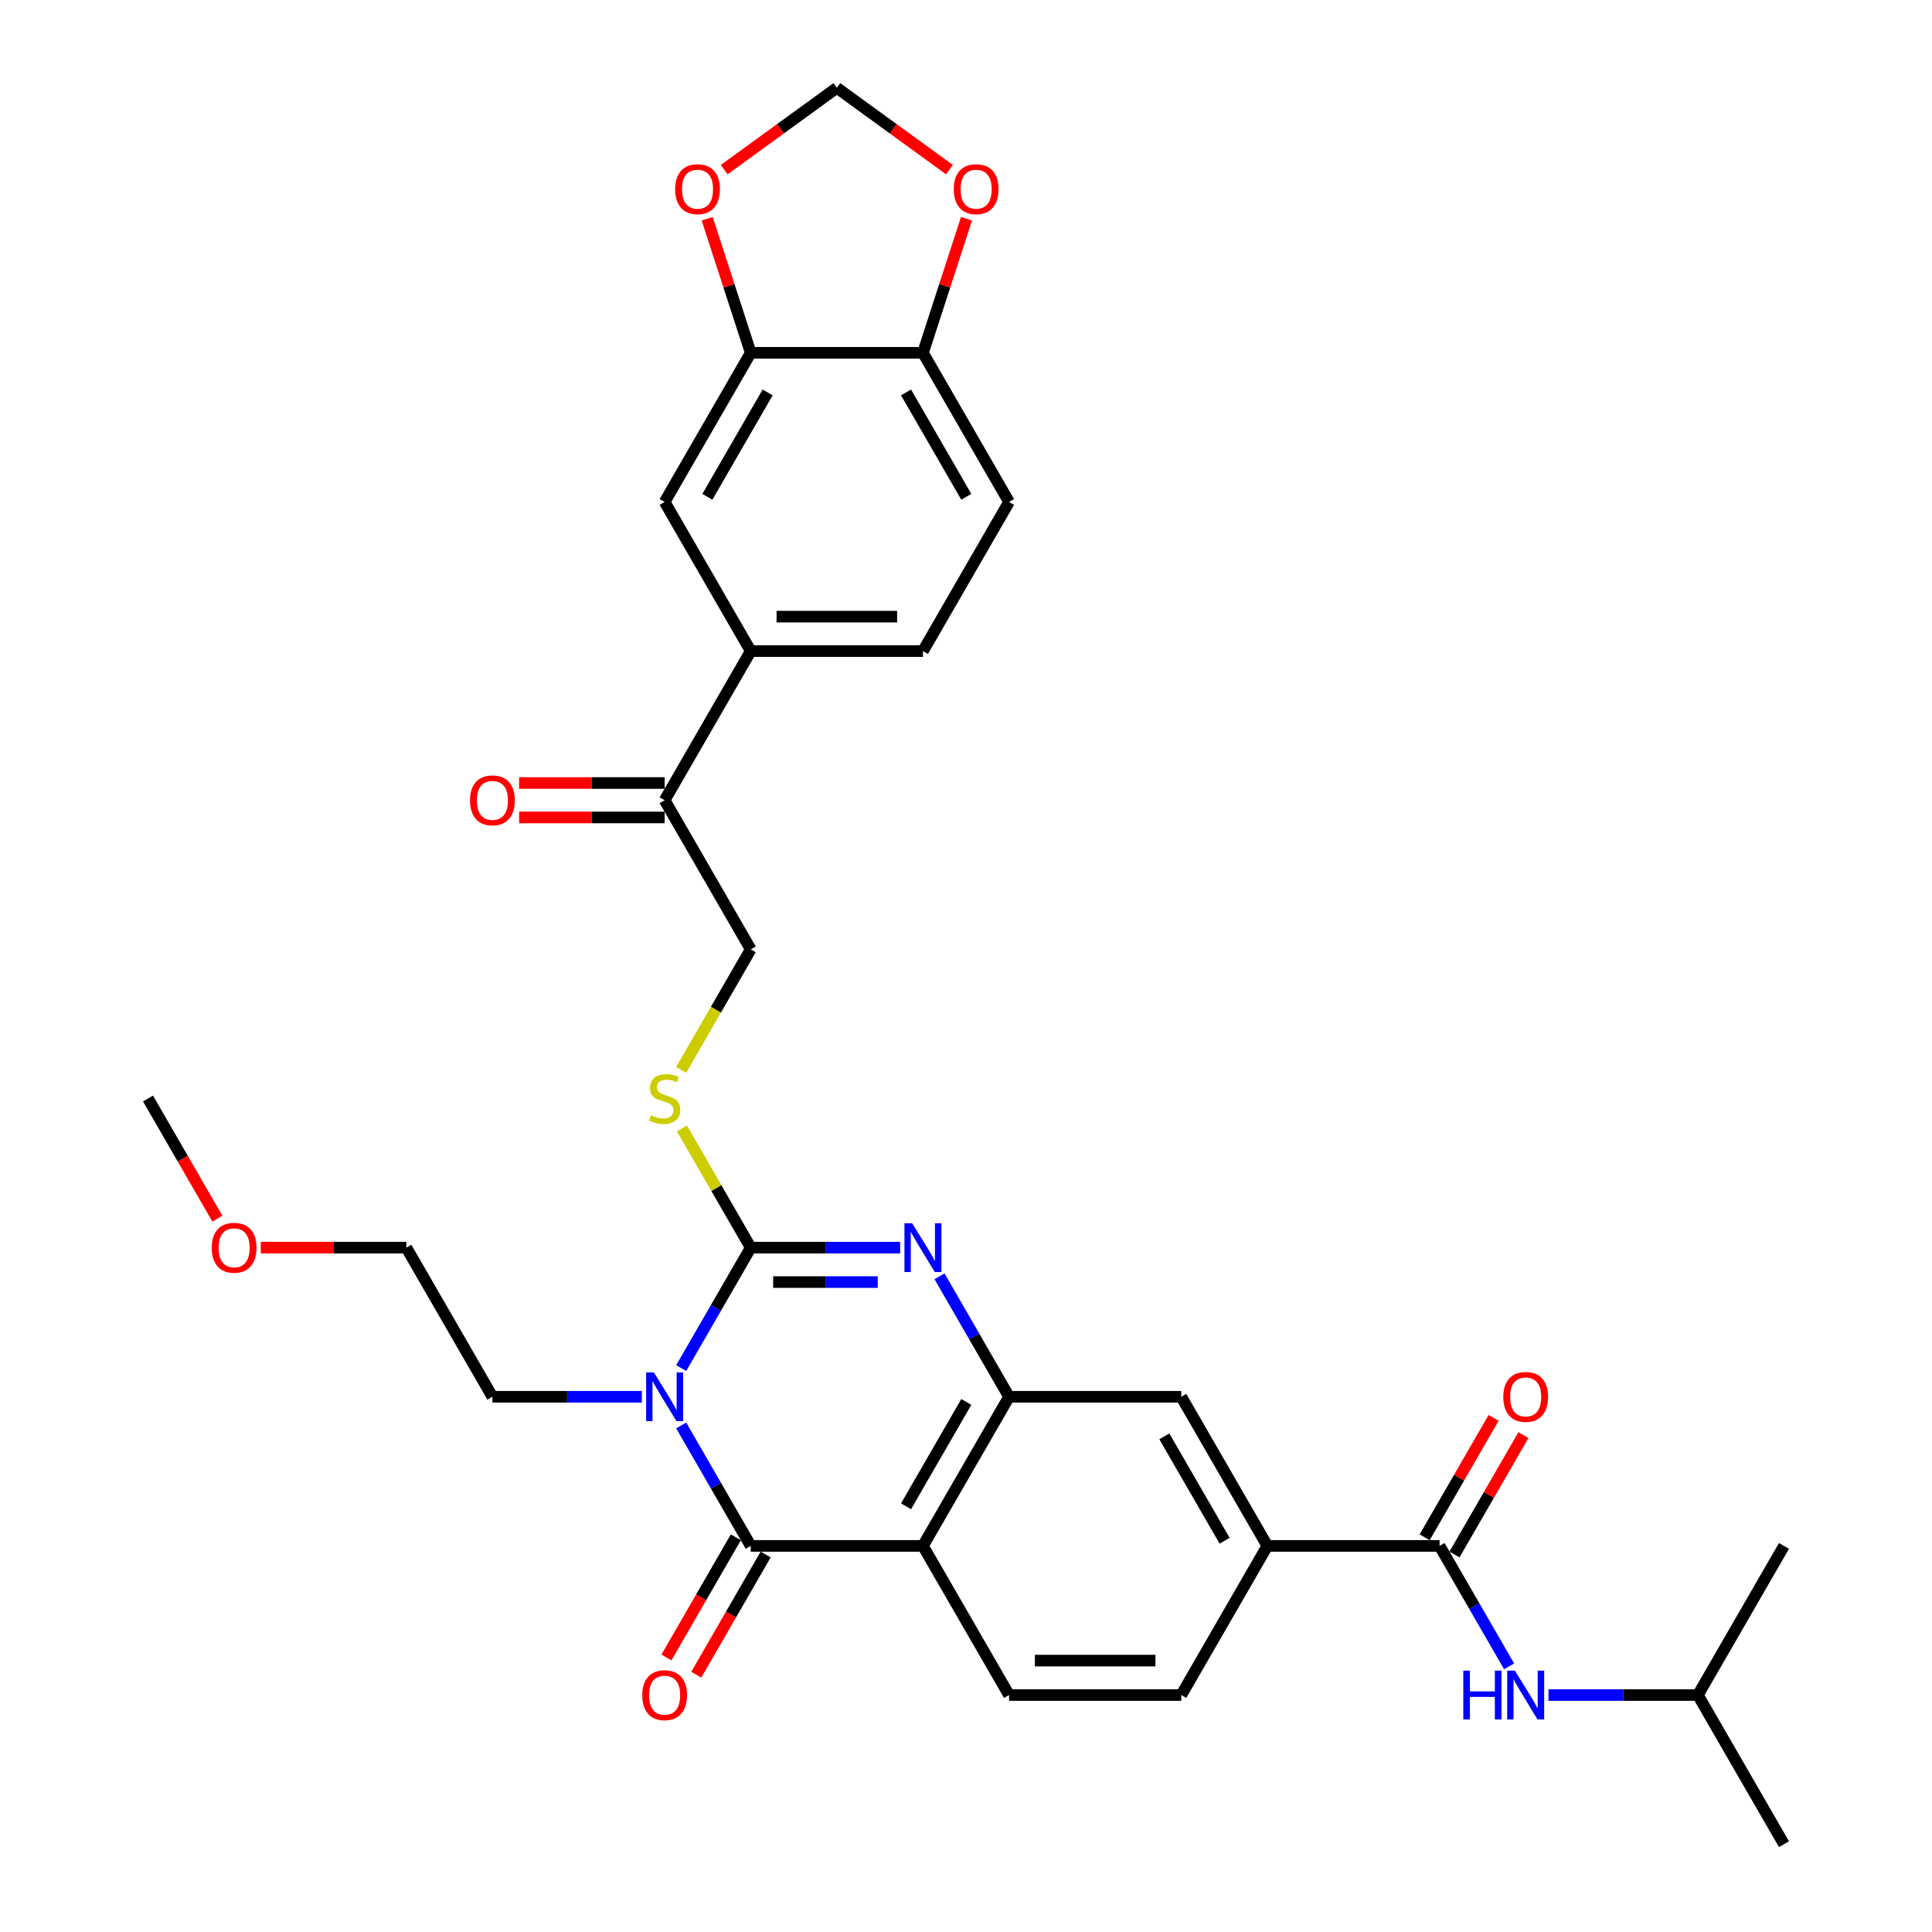 <?xml version='1.0' encoding='iso-8859-1'?>
<svg version='1.1' baseProfile='full'
              xmlns='http://www.w3.org/2000/svg'
                      xmlns:rdkit='http://www.rdkit.org/xml'
                      xmlns:xlink='http://www.w3.org/1999/xlink'
                  xml:space='preserve'
width='1000px' height='1000px' viewBox='0 0 1000 1000'>
<!-- END OF HEADER -->
<rect style='opacity:1.0;fill:#FFFFFF;stroke:none' width='1000' height='1000' x='0' y='0'> </rect>
<path class='bond-0' d='M 352.588,708.118 L 370.585,676.946' style='fill:none;fill-rule:evenodd;stroke:#0000FF;stroke-width:6px;stroke-linecap:butt;stroke-linejoin:miter;stroke-opacity:1' />
<path class='bond-0' d='M 370.585,676.946 L 388.582,645.775' style='fill:none;fill-rule:evenodd;stroke:#000000;stroke-width:6px;stroke-linecap:butt;stroke-linejoin:miter;stroke-opacity:1' />
<path class='bond-1' d='M 352.588,737.817 L 370.585,768.989' style='fill:none;fill-rule:evenodd;stroke:#0000FF;stroke-width:6px;stroke-linecap:butt;stroke-linejoin:miter;stroke-opacity:1' />
<path class='bond-1' d='M 370.585,768.989 L 388.582,800.16' style='fill:none;fill-rule:evenodd;stroke:#000000;stroke-width:6px;stroke-linecap:butt;stroke-linejoin:miter;stroke-opacity:1' />
<path class='bond-26' d='M 332.213,722.967 L 293.547,722.967' style='fill:none;fill-rule:evenodd;stroke:#0000FF;stroke-width:6px;stroke-linecap:butt;stroke-linejoin:miter;stroke-opacity:1' />
<path class='bond-26' d='M 293.547,722.967 L 254.88,722.967' style='fill:none;fill-rule:evenodd;stroke:#000000;stroke-width:6px;stroke-linecap:butt;stroke-linejoin:miter;stroke-opacity:1' />
<path class='bond-2' d='M 388.582,645.775 L 427.248,645.775' style='fill:none;fill-rule:evenodd;stroke:#000000;stroke-width:6px;stroke-linecap:butt;stroke-linejoin:miter;stroke-opacity:1' />
<path class='bond-2' d='M 427.248,645.775 L 465.915,645.775' style='fill:none;fill-rule:evenodd;stroke:#0000FF;stroke-width:6px;stroke-linecap:butt;stroke-linejoin:miter;stroke-opacity:1' />
<path class='bond-2' d='M 400.182,663.602 L 427.248,663.602' style='fill:none;fill-rule:evenodd;stroke:#000000;stroke-width:6px;stroke-linecap:butt;stroke-linejoin:miter;stroke-opacity:1' />
<path class='bond-2' d='M 427.248,663.602 L 454.315,663.602' style='fill:none;fill-rule:evenodd;stroke:#0000FF;stroke-width:6px;stroke-linecap:butt;stroke-linejoin:miter;stroke-opacity:1' />
<path class='bond-6' d='M 388.582,645.775 L 370.77,614.924' style='fill:none;fill-rule:evenodd;stroke:#000000;stroke-width:6px;stroke-linecap:butt;stroke-linejoin:miter;stroke-opacity:1' />
<path class='bond-6' d='M 370.77,614.924 L 352.959,584.073' style='fill:none;fill-rule:evenodd;stroke:#CCCC00;stroke-width:6px;stroke-linecap:butt;stroke-linejoin:miter;stroke-opacity:1' />
<path class='bond-3' d='M 388.582,800.16 L 477.716,800.16' style='fill:none;fill-rule:evenodd;stroke:#000000;stroke-width:6px;stroke-linecap:butt;stroke-linejoin:miter;stroke-opacity:1' />
<path class='bond-15' d='M 380.863,795.703 L 362.907,826.803' style='fill:none;fill-rule:evenodd;stroke:#000000;stroke-width:6px;stroke-linecap:butt;stroke-linejoin:miter;stroke-opacity:1' />
<path class='bond-15' d='M 362.907,826.803 L 344.951,857.904' style='fill:none;fill-rule:evenodd;stroke:#FF0000;stroke-width:6px;stroke-linecap:butt;stroke-linejoin:miter;stroke-opacity:1' />
<path class='bond-15' d='M 396.301,804.617 L 378.346,835.717' style='fill:none;fill-rule:evenodd;stroke:#000000;stroke-width:6px;stroke-linecap:butt;stroke-linejoin:miter;stroke-opacity:1' />
<path class='bond-15' d='M 378.346,835.717 L 360.39,866.817' style='fill:none;fill-rule:evenodd;stroke:#FF0000;stroke-width:6px;stroke-linecap:butt;stroke-linejoin:miter;stroke-opacity:1' />
<path class='bond-33' d='M 486.29,660.624 L 504.287,691.796' style='fill:none;fill-rule:evenodd;stroke:#0000FF;stroke-width:6px;stroke-linecap:butt;stroke-linejoin:miter;stroke-opacity:1' />
<path class='bond-33' d='M 504.287,691.796 L 522.284,722.967' style='fill:none;fill-rule:evenodd;stroke:#000000;stroke-width:6px;stroke-linecap:butt;stroke-linejoin:miter;stroke-opacity:1' />
<path class='bond-4' d='M 477.716,800.16 L 522.284,722.967' style='fill:none;fill-rule:evenodd;stroke:#000000;stroke-width:6px;stroke-linecap:butt;stroke-linejoin:miter;stroke-opacity:1' />
<path class='bond-4' d='M 468.963,779.668 L 500.16,725.633' style='fill:none;fill-rule:evenodd;stroke:#000000;stroke-width:6px;stroke-linecap:butt;stroke-linejoin:miter;stroke-opacity:1' />
<path class='bond-9' d='M 477.716,800.16 L 522.284,877.353' style='fill:none;fill-rule:evenodd;stroke:#000000;stroke-width:6px;stroke-linecap:butt;stroke-linejoin:miter;stroke-opacity:1' />
<path class='bond-8' d='M 522.284,722.967 L 611.418,722.967' style='fill:none;fill-rule:evenodd;stroke:#000000;stroke-width:6px;stroke-linecap:butt;stroke-linejoin:miter;stroke-opacity:1' />
<path class='bond-5' d='M 745.12,800.16 L 655.985,800.16' style='fill:none;fill-rule:evenodd;stroke:#000000;stroke-width:6px;stroke-linecap:butt;stroke-linejoin:miter;stroke-opacity:1' />
<path class='bond-11' d='M 745.12,800.16 L 763.117,831.331' style='fill:none;fill-rule:evenodd;stroke:#000000;stroke-width:6px;stroke-linecap:butt;stroke-linejoin:miter;stroke-opacity:1' />
<path class='bond-11' d='M 763.117,831.331 L 781.113,862.503' style='fill:none;fill-rule:evenodd;stroke:#0000FF;stroke-width:6px;stroke-linecap:butt;stroke-linejoin:miter;stroke-opacity:1' />
<path class='bond-20' d='M 752.839,804.617 L 770.682,773.713' style='fill:none;fill-rule:evenodd;stroke:#000000;stroke-width:6px;stroke-linecap:butt;stroke-linejoin:miter;stroke-opacity:1' />
<path class='bond-20' d='M 770.682,773.713 L 788.524,742.809' style='fill:none;fill-rule:evenodd;stroke:#FF0000;stroke-width:6px;stroke-linecap:butt;stroke-linejoin:miter;stroke-opacity:1' />
<path class='bond-20' d='M 737.4,795.703 L 755.243,764.799' style='fill:none;fill-rule:evenodd;stroke:#000000;stroke-width:6px;stroke-linecap:butt;stroke-linejoin:miter;stroke-opacity:1' />
<path class='bond-20' d='M 755.243,764.799 L 773.085,733.895' style='fill:none;fill-rule:evenodd;stroke:#FF0000;stroke-width:6px;stroke-linecap:butt;stroke-linejoin:miter;stroke-opacity:1' />
<path class='bond-22' d='M 352.568,553.768 L 370.575,522.578' style='fill:none;fill-rule:evenodd;stroke:#CCCC00;stroke-width:6px;stroke-linecap:butt;stroke-linejoin:miter;stroke-opacity:1' />
<path class='bond-22' d='M 370.575,522.578 L 388.582,491.389' style='fill:none;fill-rule:evenodd;stroke:#000000;stroke-width:6px;stroke-linecap:butt;stroke-linejoin:miter;stroke-opacity:1' />
<path class='bond-7' d='M 655.985,800.16 L 611.418,877.353' style='fill:none;fill-rule:evenodd;stroke:#000000;stroke-width:6px;stroke-linecap:butt;stroke-linejoin:miter;stroke-opacity:1' />
<path class='bond-34' d='M 655.985,800.16 L 611.418,722.967' style='fill:none;fill-rule:evenodd;stroke:#000000;stroke-width:6px;stroke-linecap:butt;stroke-linejoin:miter;stroke-opacity:1' />
<path class='bond-34' d='M 633.862,797.495 L 602.665,743.46' style='fill:none;fill-rule:evenodd;stroke:#000000;stroke-width:6px;stroke-linecap:butt;stroke-linejoin:miter;stroke-opacity:1' />
<path class='bond-21' d='M 522.284,877.353 L 611.418,877.353' style='fill:none;fill-rule:evenodd;stroke:#000000;stroke-width:6px;stroke-linecap:butt;stroke-linejoin:miter;stroke-opacity:1' />
<path class='bond-21' d='M 535.654,859.526 L 598.048,859.526' style='fill:none;fill-rule:evenodd;stroke:#000000;stroke-width:6px;stroke-linecap:butt;stroke-linejoin:miter;stroke-opacity:1' />
<path class='bond-10' d='M 388.582,182.618 L 344.015,259.811' style='fill:none;fill-rule:evenodd;stroke:#000000;stroke-width:6px;stroke-linecap:butt;stroke-linejoin:miter;stroke-opacity:1' />
<path class='bond-10' d='M 397.335,203.111 L 366.138,257.146' style='fill:none;fill-rule:evenodd;stroke:#000000;stroke-width:6px;stroke-linecap:butt;stroke-linejoin:miter;stroke-opacity:1' />
<path class='bond-17' d='M 388.582,182.618 L 377.309,147.925' style='fill:none;fill-rule:evenodd;stroke:#000000;stroke-width:6px;stroke-linecap:butt;stroke-linejoin:miter;stroke-opacity:1' />
<path class='bond-17' d='M 377.309,147.925 L 366.037,113.231' style='fill:none;fill-rule:evenodd;stroke:#FF0000;stroke-width:6px;stroke-linecap:butt;stroke-linejoin:miter;stroke-opacity:1' />
<path class='bond-35' d='M 388.582,182.618 L 477.716,182.618' style='fill:none;fill-rule:evenodd;stroke:#000000;stroke-width:6px;stroke-linecap:butt;stroke-linejoin:miter;stroke-opacity:1' />
<path class='bond-27' d='M 801.488,877.353 L 840.155,877.353' style='fill:none;fill-rule:evenodd;stroke:#0000FF;stroke-width:6px;stroke-linecap:butt;stroke-linejoin:miter;stroke-opacity:1' />
<path class='bond-27' d='M 840.155,877.353 L 878.821,877.353' style='fill:none;fill-rule:evenodd;stroke:#000000;stroke-width:6px;stroke-linecap:butt;stroke-linejoin:miter;stroke-opacity:1' />
<path class='bond-12' d='M 388.582,337.004 L 344.015,414.197' style='fill:none;fill-rule:evenodd;stroke:#000000;stroke-width:6px;stroke-linecap:butt;stroke-linejoin:miter;stroke-opacity:1' />
<path class='bond-13' d='M 388.582,337.004 L 344.015,259.811' style='fill:none;fill-rule:evenodd;stroke:#000000;stroke-width:6px;stroke-linecap:butt;stroke-linejoin:miter;stroke-opacity:1' />
<path class='bond-23' d='M 388.582,337.004 L 477.716,337.004' style='fill:none;fill-rule:evenodd;stroke:#000000;stroke-width:6px;stroke-linecap:butt;stroke-linejoin:miter;stroke-opacity:1' />
<path class='bond-23' d='M 401.952,319.177 L 464.346,319.177' style='fill:none;fill-rule:evenodd;stroke:#000000;stroke-width:6px;stroke-linecap:butt;stroke-linejoin:miter;stroke-opacity:1' />
<path class='bond-14' d='M 344.015,414.197 L 388.582,491.389' style='fill:none;fill-rule:evenodd;stroke:#000000;stroke-width:6px;stroke-linecap:butt;stroke-linejoin:miter;stroke-opacity:1' />
<path class='bond-24' d='M 344.015,405.283 L 306.355,405.283' style='fill:none;fill-rule:evenodd;stroke:#000000;stroke-width:6px;stroke-linecap:butt;stroke-linejoin:miter;stroke-opacity:1' />
<path class='bond-24' d='M 306.355,405.283 L 268.696,405.283' style='fill:none;fill-rule:evenodd;stroke:#FF0000;stroke-width:6px;stroke-linecap:butt;stroke-linejoin:miter;stroke-opacity:1' />
<path class='bond-24' d='M 344.015,423.11 L 306.355,423.11' style='fill:none;fill-rule:evenodd;stroke:#000000;stroke-width:6px;stroke-linecap:butt;stroke-linejoin:miter;stroke-opacity:1' />
<path class='bond-24' d='M 306.355,423.11 L 268.696,423.11' style='fill:none;fill-rule:evenodd;stroke:#FF0000;stroke-width:6px;stroke-linecap:butt;stroke-linejoin:miter;stroke-opacity:1' />
<path class='bond-16' d='M 477.716,182.618 L 522.284,259.811' style='fill:none;fill-rule:evenodd;stroke:#000000;stroke-width:6px;stroke-linecap:butt;stroke-linejoin:miter;stroke-opacity:1' />
<path class='bond-16' d='M 468.963,203.111 L 500.16,257.146' style='fill:none;fill-rule:evenodd;stroke:#000000;stroke-width:6px;stroke-linecap:butt;stroke-linejoin:miter;stroke-opacity:1' />
<path class='bond-18' d='M 477.716,182.618 L 488.989,147.925' style='fill:none;fill-rule:evenodd;stroke:#000000;stroke-width:6px;stroke-linecap:butt;stroke-linejoin:miter;stroke-opacity:1' />
<path class='bond-18' d='M 488.989,147.925 L 500.262,113.231' style='fill:none;fill-rule:evenodd;stroke:#FF0000;stroke-width:6px;stroke-linecap:butt;stroke-linejoin:miter;stroke-opacity:1' />
<path class='bond-19' d='M 374.854,87.809 L 404.001,66.632' style='fill:none;fill-rule:evenodd;stroke:#FF0000;stroke-width:6px;stroke-linecap:butt;stroke-linejoin:miter;stroke-opacity:1' />
<path class='bond-19' d='M 404.001,66.632 L 433.149,45.455' style='fill:none;fill-rule:evenodd;stroke:#000000;stroke-width:6px;stroke-linecap:butt;stroke-linejoin:miter;stroke-opacity:1' />
<path class='bond-36' d='M 491.445,87.809 L 462.297,66.632' style='fill:none;fill-rule:evenodd;stroke:#FF0000;stroke-width:6px;stroke-linecap:butt;stroke-linejoin:miter;stroke-opacity:1' />
<path class='bond-36' d='M 462.297,66.632 L 433.149,45.455' style='fill:none;fill-rule:evenodd;stroke:#000000;stroke-width:6px;stroke-linecap:butt;stroke-linejoin:miter;stroke-opacity:1' />
<path class='bond-25' d='M 477.716,337.004 L 522.284,259.811' style='fill:none;fill-rule:evenodd;stroke:#000000;stroke-width:6px;stroke-linecap:butt;stroke-linejoin:miter;stroke-opacity:1' />
<path class='bond-29' d='M 254.88,722.967 L 210.313,645.775' style='fill:none;fill-rule:evenodd;stroke:#000000;stroke-width:6px;stroke-linecap:butt;stroke-linejoin:miter;stroke-opacity:1' />
<path class='bond-31' d='M 878.821,877.353 L 923.389,954.545' style='fill:none;fill-rule:evenodd;stroke:#000000;stroke-width:6px;stroke-linecap:butt;stroke-linejoin:miter;stroke-opacity:1' />
<path class='bond-32' d='M 878.821,877.353 L 923.389,800.16' style='fill:none;fill-rule:evenodd;stroke:#000000;stroke-width:6px;stroke-linecap:butt;stroke-linejoin:miter;stroke-opacity:1' />
<path class='bond-28' d='M 134.994,645.775 L 172.654,645.775' style='fill:none;fill-rule:evenodd;stroke:#FF0000;stroke-width:6px;stroke-linecap:butt;stroke-linejoin:miter;stroke-opacity:1' />
<path class='bond-28' d='M 172.654,645.775 L 210.313,645.775' style='fill:none;fill-rule:evenodd;stroke:#000000;stroke-width:6px;stroke-linecap:butt;stroke-linejoin:miter;stroke-opacity:1' />
<path class='bond-30' d='M 112.523,630.782 L 94.567,599.682' style='fill:none;fill-rule:evenodd;stroke:#FF0000;stroke-width:6px;stroke-linecap:butt;stroke-linejoin:miter;stroke-opacity:1' />
<path class='bond-30' d='M 94.567,599.682 L 76.611,568.582' style='fill:none;fill-rule:evenodd;stroke:#000000;stroke-width:6px;stroke-linecap:butt;stroke-linejoin:miter;stroke-opacity:1' />
<path  class='atom-0' d='M 338.435 710.346
L 346.707 723.716
Q 347.527 725.035, 348.846 727.424
Q 350.165 729.813, 350.236 729.955
L 350.236 710.346
L 353.588 710.346
L 353.588 735.589
L 350.129 735.589
L 341.252 720.971
Q 340.218 719.259, 339.112 717.298
Q 338.043 715.337, 337.722 714.731
L 337.722 735.589
L 334.442 735.589
L 334.442 710.346
L 338.435 710.346
' fill='#0000FF'/>
<path  class='atom-3' d='M 472.137 633.153
L 480.408 646.523
Q 481.228 647.843, 482.547 650.231
Q 483.867 652.62, 483.938 652.763
L 483.938 633.153
L 487.289 633.153
L 487.289 658.396
L 483.831 658.396
L 474.953 643.778
Q 473.919 642.067, 472.814 640.106
Q 471.744 638.145, 471.423 637.539
L 471.423 658.396
L 468.143 658.396
L 468.143 633.153
L 472.137 633.153
' fill='#0000FF'/>
<path  class='atom-7' d='M 336.884 577.246
Q 337.169 577.353, 338.346 577.852
Q 339.522 578.351, 340.806 578.672
Q 342.125 578.957, 343.409 578.957
Q 345.797 578.957, 347.188 577.816
Q 348.578 576.64, 348.578 574.607
Q 348.578 573.217, 347.865 572.361
Q 347.188 571.506, 346.118 571.042
Q 345.049 570.579, 343.266 570.044
Q 341.02 569.366, 339.665 568.725
Q 338.346 568.083, 337.383 566.728
Q 336.456 565.373, 336.456 563.091
Q 336.456 559.918, 338.595 557.957
Q 340.77 555.996, 345.049 555.996
Q 347.972 555.996, 351.288 557.387
L 350.468 560.132
Q 347.437 558.884, 345.156 558.884
Q 342.696 558.884, 341.341 559.918
Q 339.986 560.916, 340.021 562.663
Q 340.021 564.018, 340.699 564.838
Q 341.412 565.658, 342.41 566.122
Q 343.444 566.585, 345.156 567.12
Q 347.437 567.833, 348.792 568.546
Q 350.147 569.259, 351.11 570.721
Q 352.108 572.147, 352.108 574.607
Q 352.108 578.101, 349.755 579.991
Q 347.437 581.845, 343.551 581.845
Q 341.305 581.845, 339.594 581.346
Q 337.918 580.882, 335.921 580.062
L 336.884 577.246
' fill='#CCCC00'/>
<path  class='atom-12' d='M 757.402 864.731
L 760.825 864.731
L 760.825 875.463
L 773.732 875.463
L 773.732 864.731
L 777.155 864.731
L 777.155 889.974
L 773.732 889.974
L 773.732 878.315
L 760.825 878.315
L 760.825 889.974
L 757.402 889.974
L 757.402 864.731
' fill='#0000FF'/>
<path  class='atom-12' d='M 784.107 864.731
L 792.379 878.101
Q 793.199 879.421, 794.518 881.809
Q 795.837 884.198, 795.909 884.341
L 795.909 864.731
L 799.26 864.731
L 799.26 889.974
L 795.802 889.974
L 786.924 875.356
Q 785.89 873.645, 784.785 871.684
Q 783.715 869.723, 783.394 869.117
L 783.394 889.974
L 780.114 889.974
L 780.114 864.731
L 784.107 864.731
' fill='#0000FF'/>
<path  class='atom-16' d='M 332.427 877.424
Q 332.427 871.363, 335.422 867.976
Q 338.417 864.589, 344.015 864.589
Q 349.612 864.589, 352.607 867.976
Q 355.602 871.363, 355.602 877.424
Q 355.602 883.557, 352.572 887.051
Q 349.541 890.509, 344.015 890.509
Q 338.453 890.509, 335.422 887.051
Q 332.427 883.592, 332.427 877.424
M 344.015 887.657
Q 347.865 887.657, 349.933 885.09
Q 352.037 882.487, 352.037 877.424
Q 352.037 872.468, 349.933 869.972
Q 347.865 867.441, 344.015 867.441
Q 340.164 867.441, 338.061 869.937
Q 335.993 872.433, 335.993 877.424
Q 335.993 882.523, 338.061 885.09
Q 340.164 887.657, 344.015 887.657
' fill='#FF0000'/>
<path  class='atom-18' d='M 349.45 97.918
Q 349.45 91.857, 352.445 88.469
Q 355.44 85.082, 361.038 85.082
Q 366.636 85.082, 369.63 88.469
Q 372.625 91.857, 372.625 97.918
Q 372.625 104.05, 369.595 107.544
Q 366.564 111.003, 361.038 111.003
Q 355.476 111.003, 352.445 107.544
Q 349.45 104.086, 349.45 97.918
M 361.038 108.15
Q 364.888 108.15, 366.956 105.583
Q 369.06 102.981, 369.06 97.918
Q 369.06 92.962, 366.956 90.466
Q 364.888 87.935, 361.038 87.935
Q 357.187 87.935, 355.084 90.43
Q 353.016 92.926, 353.016 97.918
Q 353.016 103.016, 355.084 105.583
Q 357.187 108.15, 361.038 108.15
' fill='#FF0000'/>
<path  class='atom-19' d='M 493.673 97.918
Q 493.673 91.857, 496.668 88.469
Q 499.663 85.082, 505.26 85.082
Q 510.858 85.082, 513.853 88.469
Q 516.848 91.857, 516.848 97.918
Q 516.848 104.05, 513.817 107.544
Q 510.787 111.003, 505.26 111.003
Q 499.698 111.003, 496.668 107.544
Q 493.673 104.086, 493.673 97.918
M 505.26 108.15
Q 509.111 108.15, 511.179 105.583
Q 513.283 102.981, 513.283 97.918
Q 513.283 92.962, 511.179 90.466
Q 509.111 87.935, 505.26 87.935
Q 501.41 87.935, 499.306 90.43
Q 497.238 92.926, 497.238 97.918
Q 497.238 103.016, 499.306 105.583
Q 501.41 108.15, 505.26 108.15
' fill='#FF0000'/>
<path  class='atom-21' d='M 778.1 723.039
Q 778.1 716.977, 781.094 713.59
Q 784.089 710.203, 789.687 710.203
Q 795.285 710.203, 798.28 713.59
Q 801.274 716.977, 801.274 723.039
Q 801.274 729.171, 798.244 732.665
Q 795.213 736.124, 789.687 736.124
Q 784.125 736.124, 781.094 732.665
Q 778.1 729.207, 778.1 723.039
M 789.687 733.271
Q 793.538 733.271, 795.606 730.704
Q 797.709 728.101, 797.709 723.039
Q 797.709 718.083, 795.606 715.587
Q 793.538 713.056, 789.687 713.056
Q 785.836 713.056, 783.733 715.551
Q 781.665 718.047, 781.665 723.039
Q 781.665 728.137, 783.733 730.704
Q 785.836 733.271, 789.687 733.271
' fill='#FF0000'/>
<path  class='atom-25' d='M 243.293 414.268
Q 243.293 408.207, 246.288 404.82
Q 249.283 401.432, 254.88 401.432
Q 260.478 401.432, 263.473 404.82
Q 266.468 408.207, 266.468 414.268
Q 266.468 420.4, 263.437 423.894
Q 260.407 427.353, 254.88 427.353
Q 249.318 427.353, 246.288 423.894
Q 243.293 420.436, 243.293 414.268
M 254.88 424.5
Q 258.731 424.5, 260.799 421.933
Q 262.902 419.331, 262.902 414.268
Q 262.902 409.312, 260.799 406.816
Q 258.731 404.285, 254.88 404.285
Q 251.03 404.285, 248.926 406.781
Q 246.858 409.276, 246.858 414.268
Q 246.858 419.366, 248.926 421.933
Q 251.03 424.5, 254.88 424.5
' fill='#FF0000'/>
<path  class='atom-29' d='M 109.591 645.846
Q 109.591 639.785, 112.586 636.398
Q 115.581 633.011, 121.179 633.011
Q 126.776 633.011, 129.771 636.398
Q 132.766 639.785, 132.766 645.846
Q 132.766 651.978, 129.735 655.472
Q 126.705 658.931, 121.179 658.931
Q 115.617 658.931, 112.586 655.472
Q 109.591 652.014, 109.591 645.846
M 121.179 656.079
Q 125.029 656.079, 127.097 653.511
Q 129.201 650.909, 129.201 645.846
Q 129.201 640.89, 127.097 638.394
Q 125.029 635.863, 121.179 635.863
Q 117.328 635.863, 115.224 638.359
Q 113.156 640.854, 113.156 645.846
Q 113.156 650.944, 115.224 653.511
Q 117.328 656.079, 121.179 656.079
' fill='#FF0000'/>
</svg>
